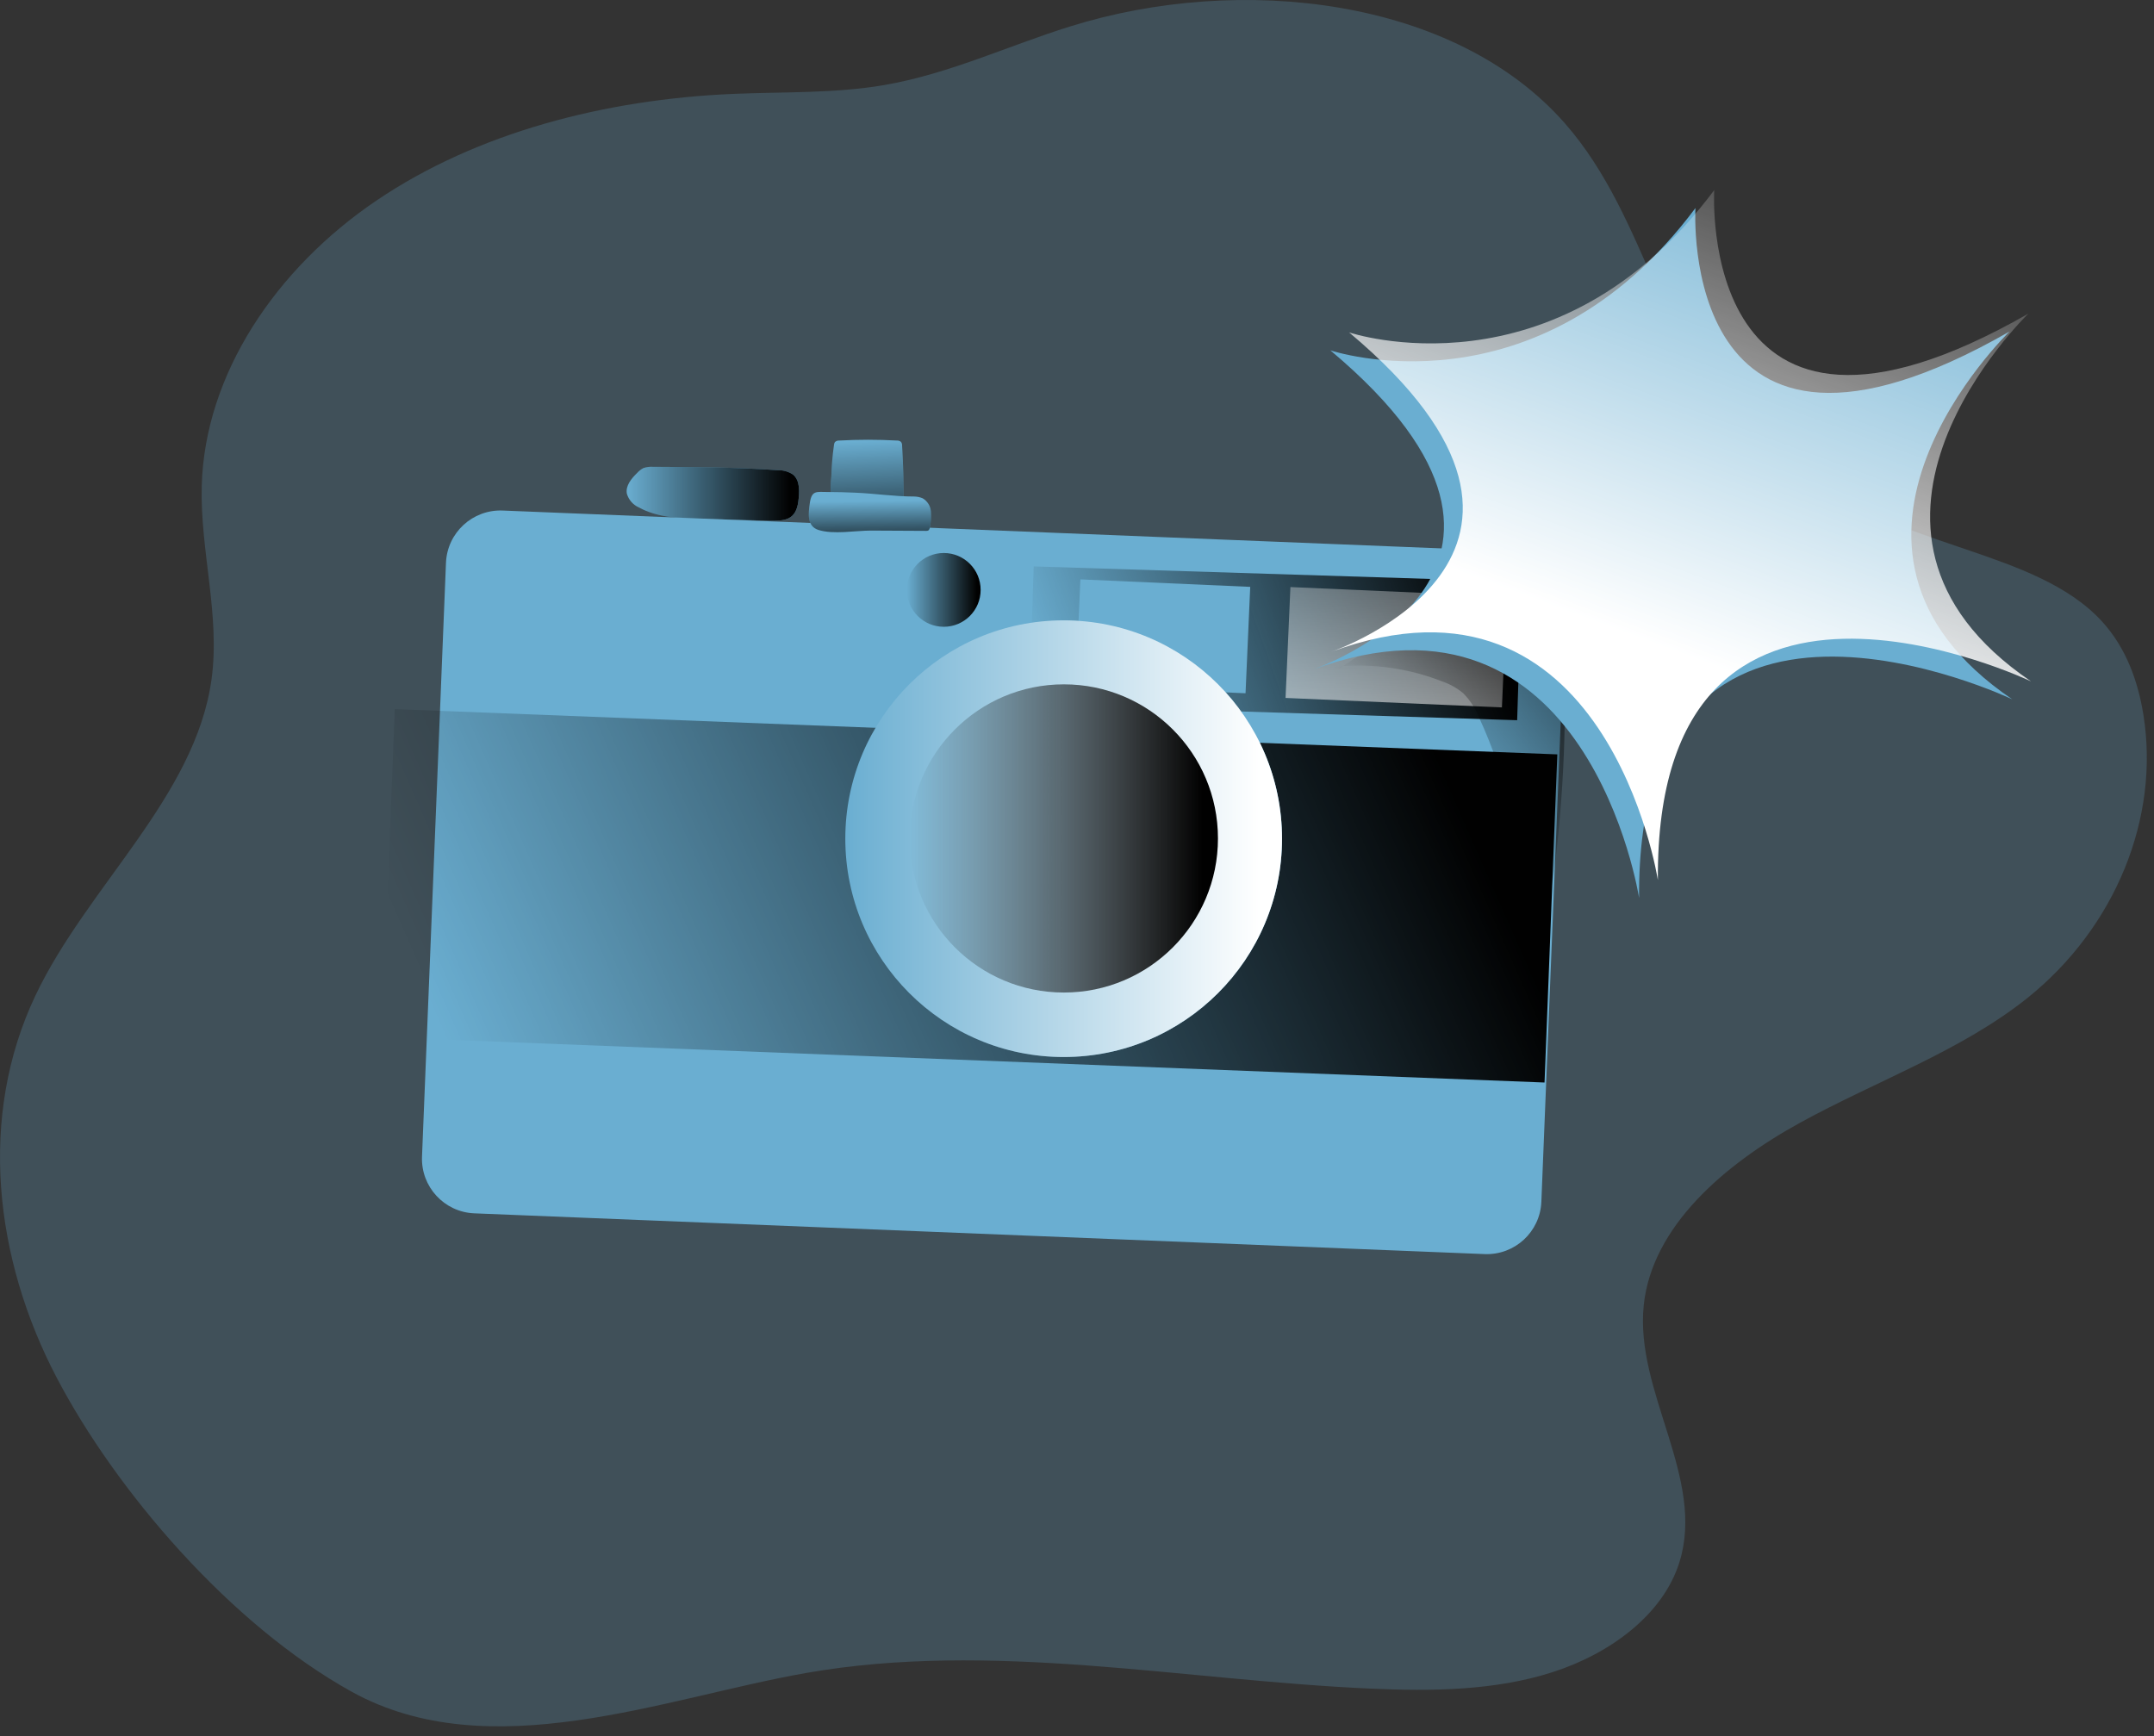 <svg fill="none" height="133" viewBox="0 0 165 133" width="165" xmlns="http://www.w3.org/2000/svg" xmlns:xlink="http://www.w3.org/1999/xlink"><rect x="0" y="0" width="165" height="133" fill="#333333" stroke="none"/><linearGradient id="a"><stop offset="0" stop-color="#010101" stop-opacity="0"/><stop offset=".95" stop-color="#010101"/></linearGradient><linearGradient id="b" gradientUnits="userSpaceOnUse" x1="47.994" x2="61.208" xlink:href="#a" y1="37.823" y2="37.823"/><linearGradient id="c" gradientUnits="userSpaceOnUse" x1="66.224" x2="66.692" xlink:href="#a" y1="33.775" y2="43.7"/><linearGradient id="d" gradientUnits="userSpaceOnUse" x1="78.848" x2="112.298" xlink:href="#a" y1="49.276" y2="37.344"/><linearGradient id="e"><stop offset="0" stop-color="#fff" stop-opacity="0"/><stop offset=".95" stop-color="#fff"/></linearGradient><linearGradient id="f" gradientUnits="userSpaceOnUse" x1="107.596" x2="105.688" xlink:href="#e" y1="30.851" y2="76.907"/><linearGradient id="g" gradientUnits="userSpaceOnUse" x1="109.243" x2="131.913" xlink:href="#a" y1="60.396" y2="43.08"/><linearGradient id="h" gradientUnits="userSpaceOnUse" x1="29.27" x2="104.619" xlink:href="#a" y1="68.619" y2="35.362"/><linearGradient id="i" gradientUnits="userSpaceOnUse" x1="64.752" x2="98.204" xlink:href="#e" y1="64.249" y2="64.249"/><linearGradient id="j" gradientUnits="userSpaceOnUse" x1="69.688" x2="93.302" xlink:href="#a" y1="64.23" y2="64.23"/><linearGradient id="k" gradientUnits="userSpaceOnUse" x1="69.467" x2="75.119" xlink:href="#a" y1="45.19" y2="45.19"/><linearGradient id="l" gradientUnits="userSpaceOnUse" x1="66.508" x2="66.564" xlink:href="#a" y1="38.382" y2="42.708"/><linearGradient id="m" gradientUnits="userSpaceOnUse" x1="140.486" x2="125.242" xlink:href="#e" y1="9.825" y2="51.099"/><path d="m4.343 105.54c-4.784-9.136-6.033-20-1.626-29.281 3.96-8.344 12.233-15.219 13.483-24.191.685-4.922-.876-9.876-.747-14.832.224-8.561 5.68-16.663 13.397-21.882 7.716-5.219 17.534-7.74 27.278-8.16 3.865-.168 7.773-.024 11.573-.672 4.975-.85 9.513-3.012 14.29-4.502 13.039-4.067 29.446-2.19 37.886 7.433 6.488 7.399 7.322 17.954 14.698 24.682 4.28 3.901 10.218 5.987 15.977 7.936 3.847 1.312 7.886 2.713 10.463 5.534 1.854 2.025 2.766 4.6 3.176 7.17 1.264 7.9-2.159 16.268-8.856 21.654-5.082 4.08-11.633 6.381-17.463 9.59s-11.328 7.955-11.959 13.969c-.693 6.659 4.76 13.263 2.727 19.71-1.256 3.985-5.262 6.968-9.69 8.395-4.427 1.428-9.268 1.477-13.968 1.267-14.46-.642-29.06-3.694-43.255-1.193-10.885 1.915-24.216 7.273-34.782 1.435-9.34-5.172-18.079-15.433-22.602-24.062z" fill="#6aaed1" opacity=".24"/><path d="m60.741 36.35c-.344-.225-.749-.34-1.16-.33-3.186-.229-6.384-.243-9.567-.258-.25-.018-.5.016-.736.1-.176.094-.335.218-.468.367-.445.43-.908.99-.79 1.597.14.472.482.858.934 1.053 1.387.762 3.036.82 4.615.865l5.273.143c1.288.037 2.12-.04 2.311-1.472.081-.673.166-1.59-.412-2.064z" fill="#6aaed1"/><path d="m60.741 36.35c-.344-.225-.749-.34-1.16-.33-3.186-.229-6.384-.243-9.567-.258-.25-.018-.5.016-.736.1-.176.094-.335.218-.468.367-.445.43-.908.99-.79 1.597.14.472.482.858.934 1.053 1.387.762 3.036.82 4.615.865l5.273.143c1.288.037 2.12-.04 2.311-1.472.081-.673.166-1.59-.412-2.064z" fill="url(#b)"/><path d="m63.887 34.065c.006-.071.03-.139.07-.198.043-.041.094-.073.149-.093.056-.02.115-.029.175-.025 1.471-.081 2.945-.081 4.416 0 .118-.008.234.03.324.107.058.081.087.18.081.28.093 1.5.13 3.003.11 4.507 0 .089-3.974.114-4.338.11-.475 0-1.056.137-1.193-.43-.074-.6-.074-1.207 0-1.807.021-.82.09-1.638.206-2.45z" fill="#6aaed1"/><path d="m63.887 34.065c.006-.071.03-.139.07-.198.043-.041.094-.073.149-.093.056-.02.115-.029.175-.025 1.471-.081 2.945-.081 4.416 0 .118-.008.234.03.324.107.058.081.087.18.081.28.093 1.5.13 3.003.11 4.507 0 .089-3.974.114-4.338.11-.475 0-1.056.137-1.193-.43-.074-.6-.074-1.207 0-1.807.021-.82.09-1.638.206-2.45z" fill="url(#c)"/><path d="m115.898 42.233-77.391-3.122c-2.307-.093-4.252 1.701-4.345 4.008l-1.835 45.486c-.093 2.307 1.701 4.252 4.008 4.345l77.391 3.122c2.306.093 4.252-1.702 4.345-4.008l1.835-45.486c.093-2.307-1.702-4.252-4.009-4.345z" fill="#6aaed1"/><path d="m79.182 43.391 37.37 1.181-.335 10.601-37.37-1.181z" fill="url(#d)"/><path d="m82.758 44.386 13.011.572-.359 8.151-13.011-.572z" fill="#6aaed1"/><path d="m98.848 44.973 16.573.727-.372 8.493-16.573-.727z" fill="url(#f)"/><path d="m100.448 51.361c3.352-.703 6.837-.411 10.025.84.587.201 1.133.508 1.611.905.519.527.929 1.153 1.204 1.84 2.116 4.54 3.065 9.568 5.152 14.113.346-.75.555-1.555.618-2.378.743-5.928.98-11.909.707-17.877-.023-.618-.1-1.329-.604-1.682-.289-.169-.616-.262-.95-.269-5.594-.518-11.181 1.064-15.673 4.439" fill="url(#g)"/><path d="m30.241 54.323 89.052 3.468-.979 25.137-89.052-3.468z" fill="url(#h)"/><path d="m81.478 80.975c9.238 0 16.726-7.489 16.726-16.726s-7.489-16.726-16.726-16.726-16.726 7.489-16.726 16.726 7.489 16.726 16.726 16.726z" fill="#6aaed1"/><path d="m81.478 80.975c9.238 0 16.726-7.489 16.726-16.726s-7.489-16.726-16.726-16.726-16.726 7.489-16.726 16.726 7.489 16.726 16.726 16.726z" fill="url(#i)"/><path d="m81.493 76.035c6.52 0 11.805-5.285 11.805-11.805s-5.285-11.805-11.805-11.805-11.805 5.285-11.805 11.805 5.285 11.805 11.805 11.805z" fill="url(#j)"/><path d="m72.293 48.016c1.561 0 2.826-1.265 2.826-2.826 0-1.561-1.265-2.826-2.826-2.826-1.561 0-2.826 1.265-2.826 2.826 0 1.561 1.265 2.826 2.826 2.826z" fill="url(#k)"/><path d="m70.033 38.036c.221.004.44.05.644.136.356.21.59.576.63.987.038.41.012.826-.078 1.229-.004.091-.042.178-.107.243-.059.03-.125.043-.191.036l-4.21-.022c-1.192 0-2.885.313-4.026-.048-.898-.283-.776-1.273-.659-2.071.148-.987.508-.836 1.377-.836.699 0 1.402.022 2.101.052 1.498.062 3.01.294 4.519.294z" fill="#6aaed1"/><path d="m70.033 38.036c.221.004.44.05.644.136.356.21.59.576.63.987.038.41.012.826-.078 1.229-.004.091-.042.178-.107.243-.059.03-.125.043-.191.036l-4.21-.022c-1.192 0-2.885.313-4.026-.048-.898-.283-.776-1.273-.659-2.071.148-.987.508-.836 1.377-.836.699 0 1.402.022 2.101.052 1.498.062 3.01.294 4.519.294z" fill="url(#l)"/><path d="m101.906 26.838s15.824 5.347 27.968-10.9c0 0-1.44 24.06 24.063 9.457 0 0-17.071 16.454.206 28.178 0 0-28.792-13.781-28.586 15.217 0 0-3.908-25.296-25.024-17.48 0 0 21.73-7.404 1.373-24.472z" fill="#6aaed1"/><path d="m103.344 25.465s15.824 5.347 27.968-10.9c0 0-1.438 24.064 24.064 9.461 0 0-17.072 16.454.206 28.174 0 0-28.792-13.777-28.586 15.221 0 0-3.908-25.296-25.024-17.484 0 0 21.734-7.4 1.372-24.472z" fill="url(#m)"/></svg>